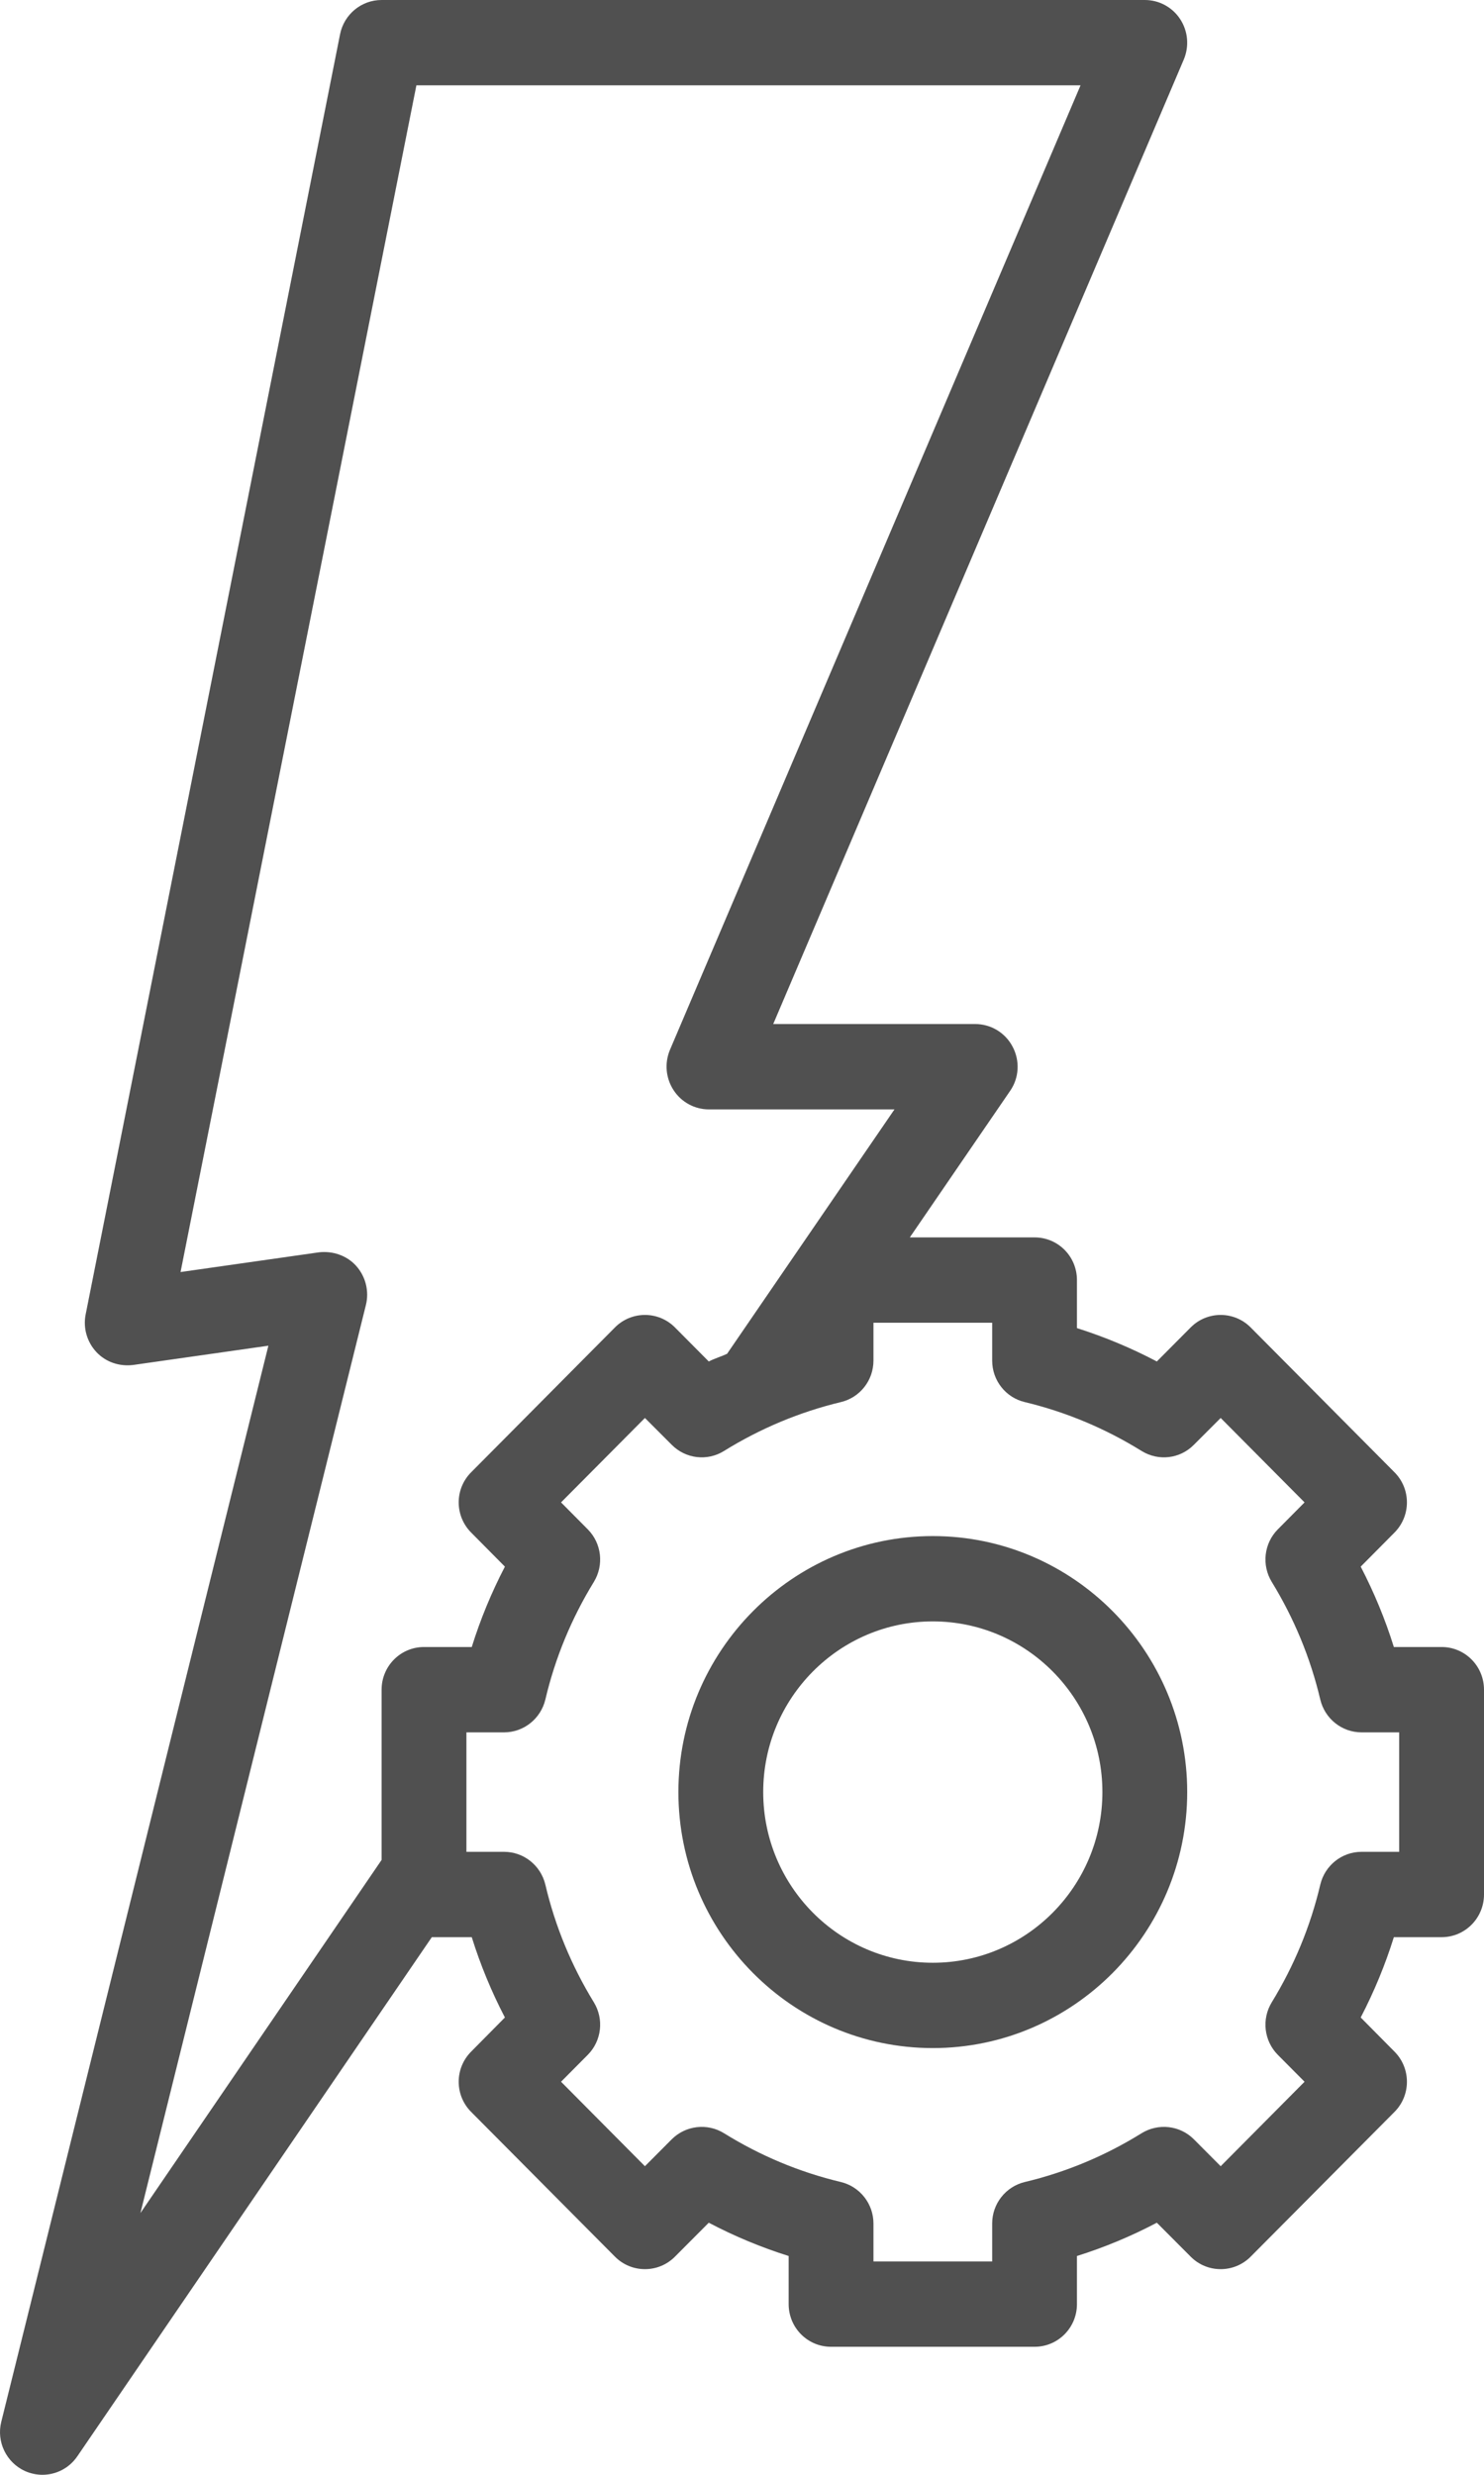 <?xml version="1.0" encoding="UTF-8"?>
<svg width="48px" height="80px" viewBox="0 0 48 80" version="1.1" xmlns="http://www.w3.org/2000/svg" xmlns:xlink="http://www.w3.org/1999/xlink">
    <!-- Generator: Sketch 53.2 (72643) - https://sketchapp.com -->
    <title>icon-section-problem</title>
    <desc>Created with Sketch.</desc>
    <g id="Features" stroke="none" stroke-width="1" fill="none" fill-rule="evenodd">
        <g id="Desktop-HD---Features---ITSM" transform="translate(-536, -509)" fill="#505050">
            <path d="M566.172,558.655 C570.708,558.655 574.4,562.368 574.4,566.93 C574.4,571.493 570.708,575.206 566.172,575.206 C561.635,575.206 557.943,571.493 557.943,566.93 C557.943,562.368 561.635,558.655 566.172,558.655 Z M566.172,572.448 C569.197,572.448 571.657,569.973 571.657,566.93 C571.657,563.888 569.197,561.413 566.172,561.413 C563.146,561.413 560.686,563.888 560.686,566.93 C560.686,569.973 563.146,572.448 566.172,572.448 Z M581.257,568.862 L581.257,565 L580.039,565 C579.403,565 578.852,564.559 578.704,563.938 C578.388,562.597 577.859,561.317 577.135,560.137 C576.803,559.593 576.882,558.89 577.332,558.437 L578.196,557.566 L575.483,554.837 L574.617,555.703 C574.167,556.161 573.467,556.239 572.927,555.905 C571.753,555.177 570.481,554.644 569.148,554.324 C568.528,554.178 568.092,553.623 568.092,552.983 L568.092,551.759 L564.252,551.759 L564.252,552.983 C564.252,553.623 563.815,554.178 563.196,554.324 C561.863,554.644 560.59,555.177 559.416,555.905 C558.881,556.239 558.179,556.161 557.726,555.703 L556.86,554.837 L554.147,557.566 L555.011,558.437 C555.461,558.89 555.54,559.593 555.208,560.137 C554.484,561.317 553.955,562.597 553.64,563.938 C553.491,564.559 552.94,565 552.304,565 L551.086,565 L551.086,568.862 L552.304,568.862 C552.94,568.862 553.491,569.301 553.64,569.924 C553.955,571.265 554.484,572.545 555.208,573.726 C555.54,574.269 555.461,574.972 555.011,575.425 L554.147,576.294 L556.86,579.025 L557.726,578.156 C558.179,577.703 558.881,577.626 559.416,577.957 C560.59,578.686 561.863,579.218 563.196,579.535 C563.815,579.684 564.252,580.239 564.252,580.876 L564.252,582.103 L568.092,582.103 L568.092,580.876 C568.092,580.239 568.528,579.684 569.148,579.535 C570.481,579.218 571.753,578.686 572.927,577.957 C573.467,577.626 574.167,577.703 574.617,578.156 L575.483,579.025 L578.196,576.294 L577.332,575.425 C576.882,574.972 576.803,574.269 577.135,573.726 C577.859,572.545 578.388,571.265 578.704,569.924 C578.852,569.301 579.403,568.862 580.039,568.862 L581.257,568.862 Z M547.836,551.182 L540.542,580.539 L548.343,569.124 L548.343,563.621 C548.343,562.857 548.957,562.241 549.715,562.241 L551.259,562.241 C551.538,561.345 551.898,560.476 552.331,559.643 L551.24,558.542 C550.702,558.001 550.702,557.13 551.24,556.592 L555.891,551.91 C556.426,551.372 557.296,551.372 557.831,551.91 L558.925,553.011 C559.117,552.912 559.325,552.854 559.517,552.763 L564.932,544.862 L558.93,544.862 C558.47,544.862 558.039,544.63 557.787,544.241 C557.534,543.855 557.49,543.367 557.669,542.939 L570.95,511.759 L549.468,511.759 L541.84,550.12 L546.313,549.483 C546.76,549.43 547.221,549.585 547.523,549.924 C547.827,550.266 547.945,550.738 547.836,551.182 Z M582.629,562.241 C583.386,562.241 584,562.857 584,563.621 L584,570.241 C584,571.003 583.386,571.621 582.629,571.621 L581.084,571.621 C580.805,572.514 580.445,573.386 580.012,574.217 L581.104,575.32 C581.641,575.858 581.641,576.732 581.104,577.27 L576.452,581.949 C575.917,582.487 575.047,582.487 574.513,581.949 L573.418,580.851 C572.59,581.287 571.723,581.648 570.834,581.927 L570.834,583.483 C570.834,584.244 570.223,584.862 569.463,584.862 L562.88,584.862 C562.12,584.862 561.509,584.244 561.509,583.483 L561.509,581.927 C560.62,581.648 559.753,581.287 558.925,580.851 L557.831,581.949 C557.296,582.487 556.426,582.487 555.891,581.949 L551.24,577.27 C550.702,576.732 550.702,575.858 551.24,575.32 L552.331,574.217 C551.898,573.386 551.538,572.514 551.259,571.621 L549.967,571.621 L538.502,588.401 C538.238,588.788 537.811,589 537.372,589 C537.182,589 536.99,588.959 536.809,588.879 C536.203,588.603 535.88,587.932 536.041,587.287 L544.681,552.501 L540.307,553.124 C539.859,553.179 539.421,553.03 539.119,552.708 C538.812,552.379 538.683,551.924 538.771,551.488 L546.999,510.109 C547.128,509.463 547.69,509 548.343,509 L573.029,509 C573.489,509 573.92,509.232 574.172,509.618 C574.427,510.007 574.469,510.495 574.29,510.923 L561.01,542.103 L567.543,542.103 C568.053,542.103 568.519,542.385 568.755,542.84 C568.994,543.292 568.964,543.844 568.673,544.263 L565.428,549 L569.463,549 C570.223,549 570.834,549.615 570.834,550.379 L570.834,551.932 C571.723,552.214 572.59,552.575 573.418,553.011 L574.513,551.91 C575.047,551.372 575.917,551.372 576.452,551.91 L581.104,556.592 C581.641,557.13 581.641,558.001 581.104,558.542 L580.012,559.643 C580.445,560.476 580.805,561.345 581.084,562.241 L582.629,562.241 Z" id="icon-section-problem"></path>
        </g>
    </g>
</svg>